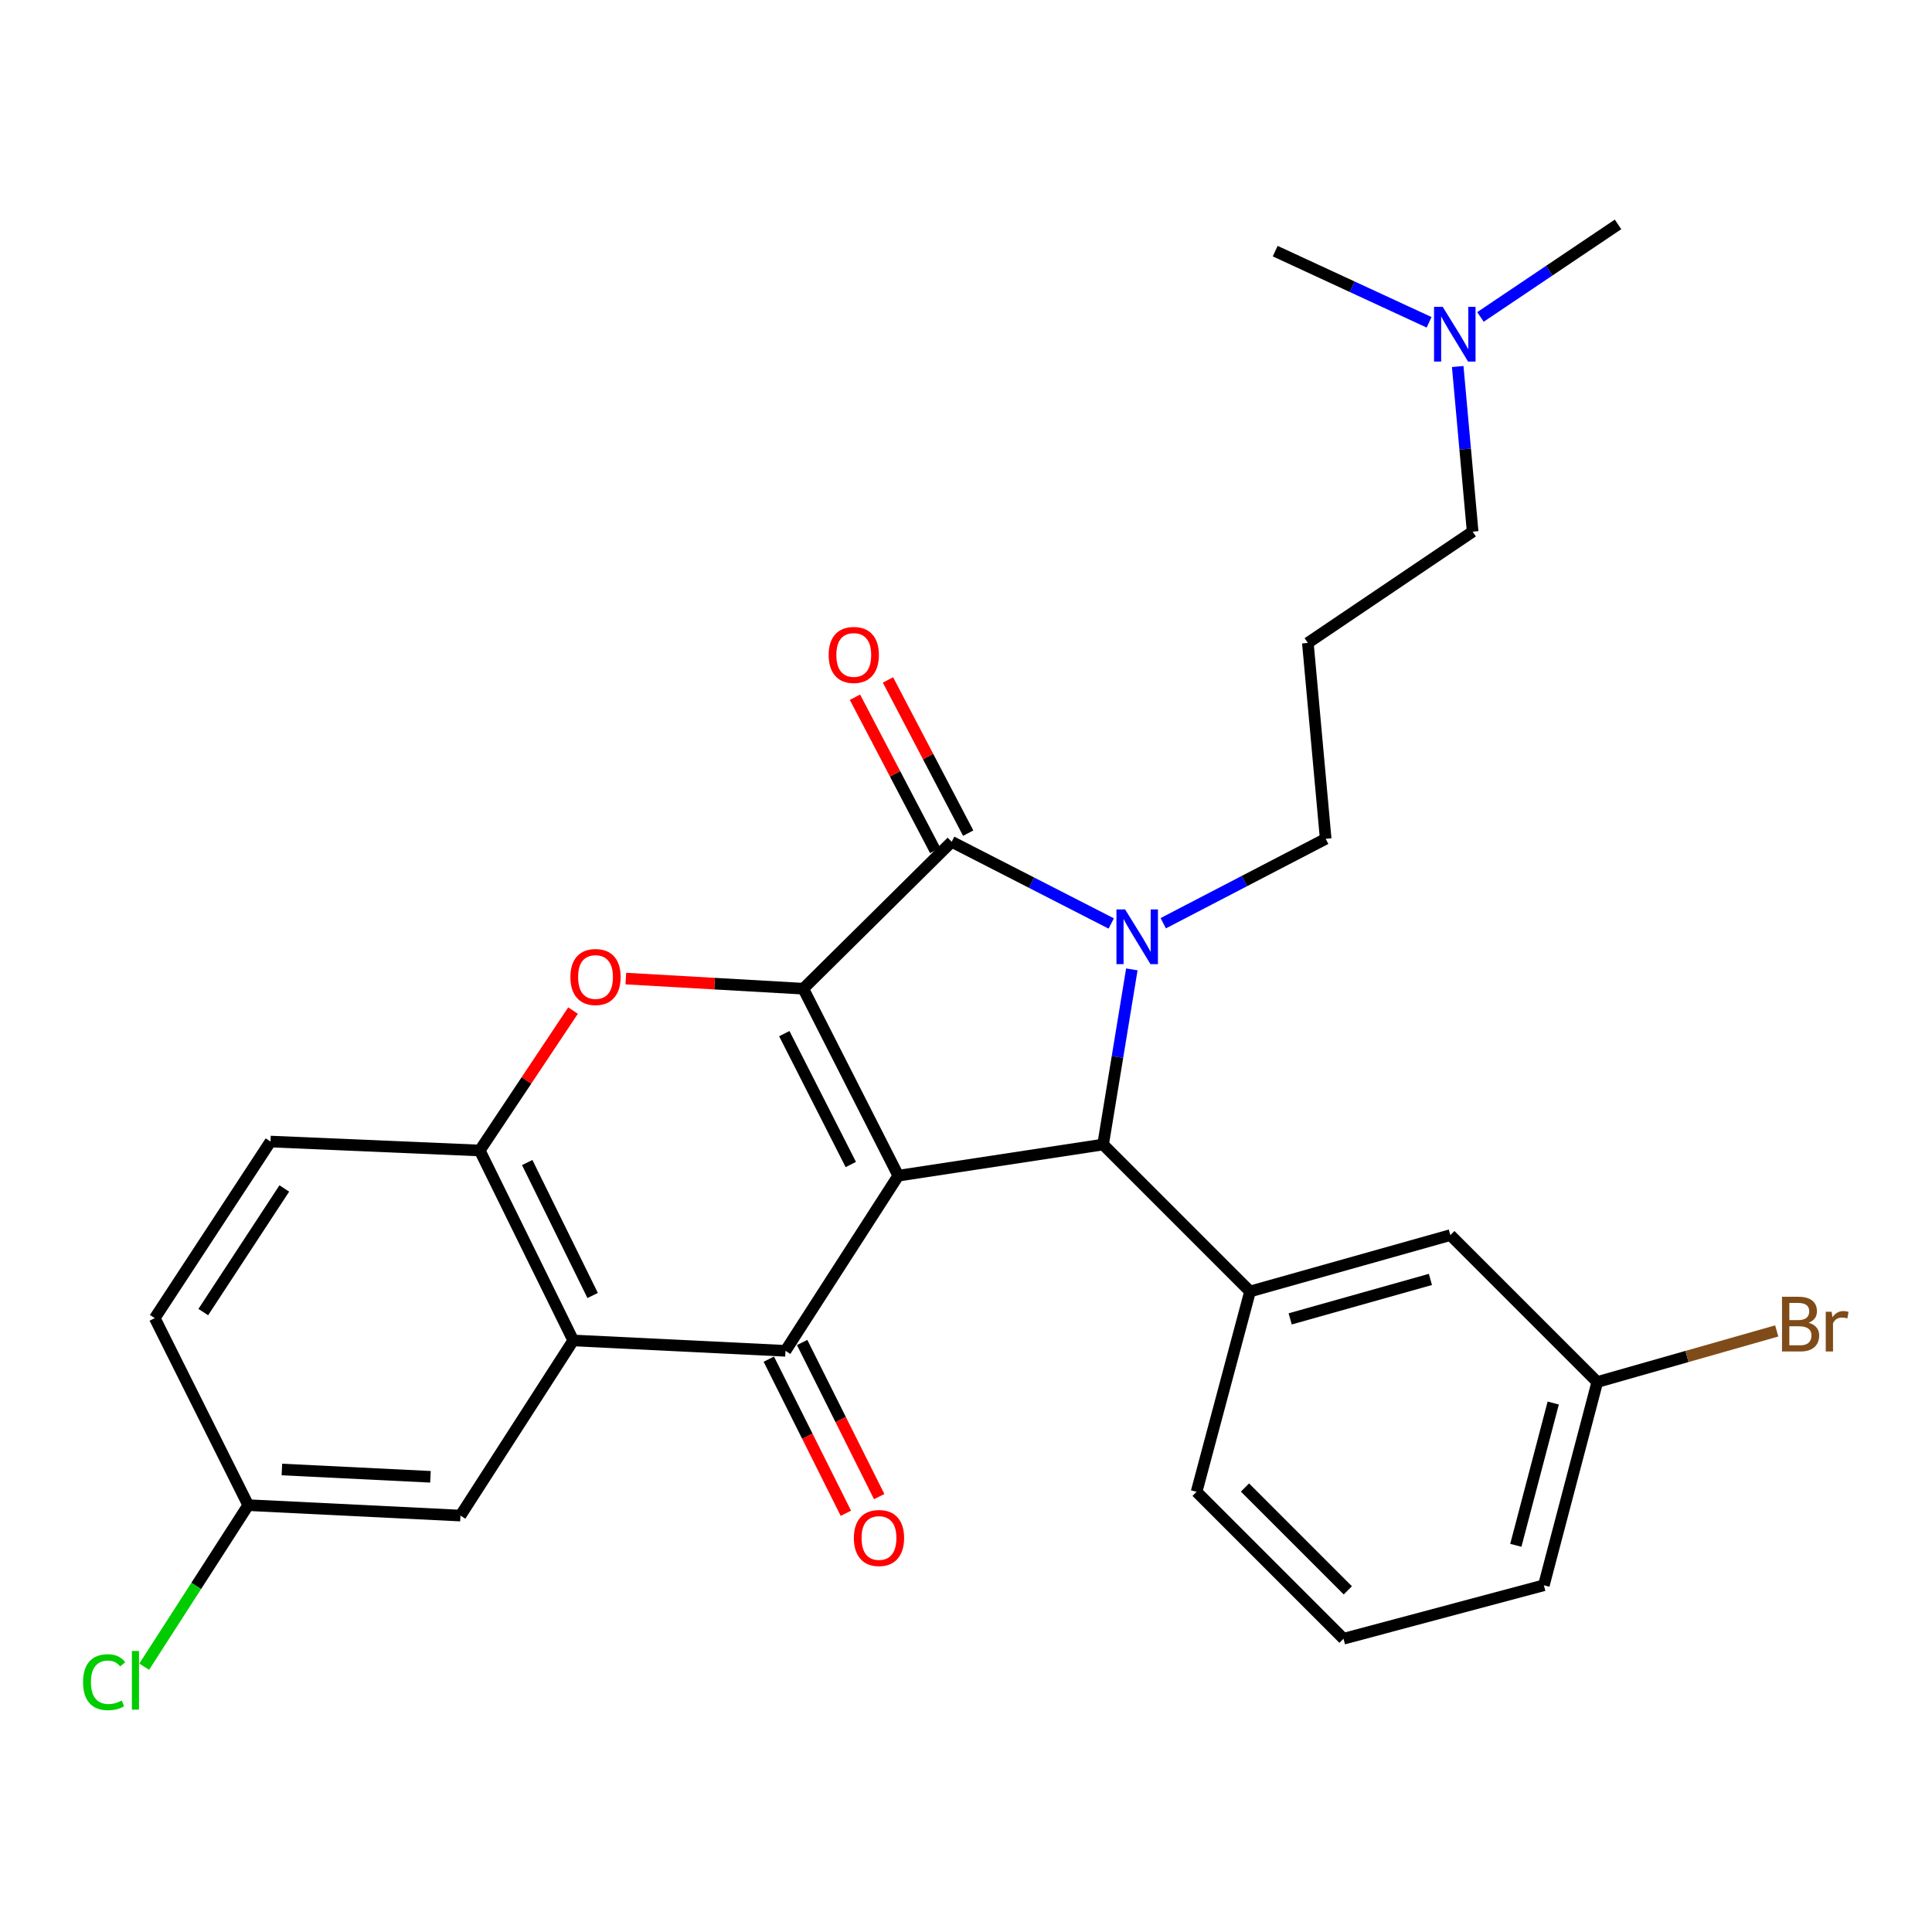 <?xml version='1.0' encoding='iso-8859-1'?>
<svg version='1.1' baseProfile='full'
              xmlns='http://www.w3.org/2000/svg'
                      xmlns:rdkit='http://www.rdkit.org/xml'
                      xmlns:xlink='http://www.w3.org/1999/xlink'
                  xml:space='preserve'
width='1000px' height='1000px' viewBox='0 0 1000 1000'>
<!-- END OF HEADER -->
<rect style='opacity:1.0;fill:#FFFFFF;stroke:none' width='1000' height='1000' x='0' y='0'> </rect>
<path class='bond-0' d='M 464.946,608.532 L 415.775,511.753' style='fill:none;fill-rule:evenodd;stroke:#000000;stroke-width:6px;stroke-linecap:butt;stroke-linejoin:miter;stroke-opacity:1' />
<path class='bond-0' d='M 440.375,602.751 L 405.955,535.006' style='fill:none;fill-rule:evenodd;stroke:#000000;stroke-width:6px;stroke-linecap:butt;stroke-linejoin:miter;stroke-opacity:1' />
<path class='bond-3' d='M 464.946,608.532 L 570.961,592.405' style='fill:none;fill-rule:evenodd;stroke:#000000;stroke-width:6px;stroke-linecap:butt;stroke-linejoin:miter;stroke-opacity:1' />
<path class='bond-4' d='M 464.946,608.532 L 406.56,699.181' style='fill:none;fill-rule:evenodd;stroke:#000000;stroke-width:6px;stroke-linecap:butt;stroke-linejoin:miter;stroke-opacity:1' />
<path class='bond-2' d='M 415.775,511.753 L 492.591,435.708' style='fill:none;fill-rule:evenodd;stroke:#000000;stroke-width:6px;stroke-linecap:butt;stroke-linejoin:miter;stroke-opacity:1' />
<path class='bond-5' d='M 415.775,511.753 L 369.853,509.131' style='fill:none;fill-rule:evenodd;stroke:#000000;stroke-width:6px;stroke-linecap:butt;stroke-linejoin:miter;stroke-opacity:1' />
<path class='bond-5' d='M 369.853,509.131 L 323.931,506.509' style='fill:none;fill-rule:evenodd;stroke:#FF0000;stroke-width:6px;stroke-linecap:butt;stroke-linejoin:miter;stroke-opacity:1' />
<path class='bond-1' d='M 585.838,501.753 L 578.4,547.079' style='fill:none;fill-rule:evenodd;stroke:#0000FF;stroke-width:6px;stroke-linecap:butt;stroke-linejoin:miter;stroke-opacity:1' />
<path class='bond-1' d='M 578.4,547.079 L 570.961,592.405' style='fill:none;fill-rule:evenodd;stroke:#000000;stroke-width:6px;stroke-linecap:butt;stroke-linejoin:miter;stroke-opacity:1' />
<path class='bond-14' d='M 602.098,477.859 L 644.134,456.012' style='fill:none;fill-rule:evenodd;stroke:#0000FF;stroke-width:6px;stroke-linecap:butt;stroke-linejoin:miter;stroke-opacity:1' />
<path class='bond-14' d='M 644.134,456.012 L 686.17,434.165' style='fill:none;fill-rule:evenodd;stroke:#000000;stroke-width:6px;stroke-linecap:butt;stroke-linejoin:miter;stroke-opacity:1' />
<path class='bond-28' d='M 575.172,477.989 L 533.882,456.849' style='fill:none;fill-rule:evenodd;stroke:#0000FF;stroke-width:6px;stroke-linecap:butt;stroke-linejoin:miter;stroke-opacity:1' />
<path class='bond-28' d='M 533.882,456.849 L 492.591,435.708' style='fill:none;fill-rule:evenodd;stroke:#000000;stroke-width:6px;stroke-linecap:butt;stroke-linejoin:miter;stroke-opacity:1' />
<path class='bond-9' d='M 501.134,431.234 L 480.373,391.585' style='fill:none;fill-rule:evenodd;stroke:#000000;stroke-width:6px;stroke-linecap:butt;stroke-linejoin:miter;stroke-opacity:1' />
<path class='bond-9' d='M 480.373,391.585 L 459.611,351.936' style='fill:none;fill-rule:evenodd;stroke:#FF0000;stroke-width:6px;stroke-linecap:butt;stroke-linejoin:miter;stroke-opacity:1' />
<path class='bond-9' d='M 484.048,440.182 L 463.286,400.533' style='fill:none;fill-rule:evenodd;stroke:#000000;stroke-width:6px;stroke-linecap:butt;stroke-linejoin:miter;stroke-opacity:1' />
<path class='bond-9' d='M 463.286,400.533 L 442.525,360.884' style='fill:none;fill-rule:evenodd;stroke:#FF0000;stroke-width:6px;stroke-linecap:butt;stroke-linejoin:miter;stroke-opacity:1' />
<path class='bond-8' d='M 570.961,592.405 L 647.017,668.461' style='fill:none;fill-rule:evenodd;stroke:#000000;stroke-width:6px;stroke-linecap:butt;stroke-linejoin:miter;stroke-opacity:1' />
<path class='bond-6' d='M 406.56,699.181 L 296.709,693.813' style='fill:none;fill-rule:evenodd;stroke:#000000;stroke-width:6px;stroke-linecap:butt;stroke-linejoin:miter;stroke-opacity:1' />
<path class='bond-10' d='M 397.934,703.494 L 417.878,743.381' style='fill:none;fill-rule:evenodd;stroke:#000000;stroke-width:6px;stroke-linecap:butt;stroke-linejoin:miter;stroke-opacity:1' />
<path class='bond-10' d='M 417.878,743.381 L 437.821,783.269' style='fill:none;fill-rule:evenodd;stroke:#FF0000;stroke-width:6px;stroke-linecap:butt;stroke-linejoin:miter;stroke-opacity:1' />
<path class='bond-10' d='M 415.185,694.869 L 435.129,734.756' style='fill:none;fill-rule:evenodd;stroke:#000000;stroke-width:6px;stroke-linecap:butt;stroke-linejoin:miter;stroke-opacity:1' />
<path class='bond-10' d='M 435.129,734.756 L 455.072,774.643' style='fill:none;fill-rule:evenodd;stroke:#FF0000;stroke-width:6px;stroke-linecap:butt;stroke-linejoin:miter;stroke-opacity:1' />
<path class='bond-29' d='M 296.598,523.074 L 272.458,559.283' style='fill:none;fill-rule:evenodd;stroke:#FF0000;stroke-width:6px;stroke-linecap:butt;stroke-linejoin:miter;stroke-opacity:1' />
<path class='bond-29' d='M 272.458,559.283 L 248.319,595.491' style='fill:none;fill-rule:evenodd;stroke:#000000;stroke-width:6px;stroke-linecap:butt;stroke-linejoin:miter;stroke-opacity:1' />
<path class='bond-7' d='M 296.709,693.813 L 248.319,595.491' style='fill:none;fill-rule:evenodd;stroke:#000000;stroke-width:6px;stroke-linecap:butt;stroke-linejoin:miter;stroke-opacity:1' />
<path class='bond-7' d='M 306.755,670.548 L 272.883,601.723' style='fill:none;fill-rule:evenodd;stroke:#000000;stroke-width:6px;stroke-linecap:butt;stroke-linejoin:miter;stroke-opacity:1' />
<path class='bond-11' d='M 296.709,693.813 L 238.333,784.463' style='fill:none;fill-rule:evenodd;stroke:#000000;stroke-width:6px;stroke-linecap:butt;stroke-linejoin:miter;stroke-opacity:1' />
<path class='bond-13' d='M 248.319,595.491 L 140.011,590.863' style='fill:none;fill-rule:evenodd;stroke:#000000;stroke-width:6px;stroke-linecap:butt;stroke-linejoin:miter;stroke-opacity:1' />
<path class='bond-12' d='M 647.017,668.461 L 750.707,639.284' style='fill:none;fill-rule:evenodd;stroke:#000000;stroke-width:6px;stroke-linecap:butt;stroke-linejoin:miter;stroke-opacity:1' />
<path class='bond-12' d='M 667.795,682.651 L 740.378,662.227' style='fill:none;fill-rule:evenodd;stroke:#000000;stroke-width:6px;stroke-linecap:butt;stroke-linejoin:miter;stroke-opacity:1' />
<path class='bond-22' d='M 647.017,668.461 L 619.351,772.162' style='fill:none;fill-rule:evenodd;stroke:#000000;stroke-width:6px;stroke-linecap:butt;stroke-linejoin:miter;stroke-opacity:1' />
<path class='bond-15' d='M 238.333,784.463 L 128.482,779.062' style='fill:none;fill-rule:evenodd;stroke:#000000;stroke-width:6px;stroke-linecap:butt;stroke-linejoin:miter;stroke-opacity:1' />
<path class='bond-15' d='M 222.802,764.389 L 145.906,760.609' style='fill:none;fill-rule:evenodd;stroke:#000000;stroke-width:6px;stroke-linecap:butt;stroke-linejoin:miter;stroke-opacity:1' />
<path class='bond-17' d='M 750.707,639.284 L 826.752,715.329' style='fill:none;fill-rule:evenodd;stroke:#000000;stroke-width:6px;stroke-linecap:butt;stroke-linejoin:miter;stroke-opacity:1' />
<path class='bond-30' d='M 140.011,590.863 L 80.103,682.262' style='fill:none;fill-rule:evenodd;stroke:#000000;stroke-width:6px;stroke-linecap:butt;stroke-linejoin:miter;stroke-opacity:1' />
<path class='bond-30' d='M 147.156,615.145 L 105.22,679.125' style='fill:none;fill-rule:evenodd;stroke:#000000;stroke-width:6px;stroke-linecap:butt;stroke-linejoin:miter;stroke-opacity:1' />
<path class='bond-16' d='M 686.17,434.165 L 676.944,332.779' style='fill:none;fill-rule:evenodd;stroke:#000000;stroke-width:6px;stroke-linecap:butt;stroke-linejoin:miter;stroke-opacity:1' />
<path class='bond-19' d='M 128.482,779.062 L 80.103,682.262' style='fill:none;fill-rule:evenodd;stroke:#000000;stroke-width:6px;stroke-linecap:butt;stroke-linejoin:miter;stroke-opacity:1' />
<path class='bond-20' d='M 128.482,779.062 L 101.562,820.87' style='fill:none;fill-rule:evenodd;stroke:#000000;stroke-width:6px;stroke-linecap:butt;stroke-linejoin:miter;stroke-opacity:1' />
<path class='bond-20' d='M 101.562,820.87 L 74.641,862.679' style='fill:none;fill-rule:evenodd;stroke:#00CC00;stroke-width:6px;stroke-linecap:butt;stroke-linejoin:miter;stroke-opacity:1' />
<path class='bond-23' d='M 676.944,332.779 L 762.236,275.175' style='fill:none;fill-rule:evenodd;stroke:#000000;stroke-width:6px;stroke-linecap:butt;stroke-linejoin:miter;stroke-opacity:1' />
<path class='bond-21' d='M 826.752,715.329 L 873.191,702.108' style='fill:none;fill-rule:evenodd;stroke:#000000;stroke-width:6px;stroke-linecap:butt;stroke-linejoin:miter;stroke-opacity:1' />
<path class='bond-21' d='M 873.191,702.108 L 919.629,688.887' style='fill:none;fill-rule:evenodd;stroke:#7F4C19;stroke-width:6px;stroke-linecap:butt;stroke-linejoin:miter;stroke-opacity:1' />
<path class='bond-31' d='M 826.752,715.329 L 799.096,820.54' style='fill:none;fill-rule:evenodd;stroke:#000000;stroke-width:6px;stroke-linecap:butt;stroke-linejoin:miter;stroke-opacity:1' />
<path class='bond-31' d='M 803.95,726.208 L 784.591,799.856' style='fill:none;fill-rule:evenodd;stroke:#000000;stroke-width:6px;stroke-linecap:butt;stroke-linejoin:miter;stroke-opacity:1' />
<path class='bond-18' d='M 754.512,189.71 L 758.374,232.442' style='fill:none;fill-rule:evenodd;stroke:#0000FF;stroke-width:6px;stroke-linecap:butt;stroke-linejoin:miter;stroke-opacity:1' />
<path class='bond-18' d='M 758.374,232.442 L 762.236,275.175' style='fill:none;fill-rule:evenodd;stroke:#000000;stroke-width:6px;stroke-linecap:butt;stroke-linejoin:miter;stroke-opacity:1' />
<path class='bond-26' d='M 739.7,166.832 L 699.873,148.409' style='fill:none;fill-rule:evenodd;stroke:#0000FF;stroke-width:6px;stroke-linecap:butt;stroke-linejoin:miter;stroke-opacity:1' />
<path class='bond-26' d='M 699.873,148.409 L 660.047,129.985' style='fill:none;fill-rule:evenodd;stroke:#000000;stroke-width:6px;stroke-linecap:butt;stroke-linejoin:miter;stroke-opacity:1' />
<path class='bond-27' d='M 766.286,164.048 L 801.887,140.1' style='fill:none;fill-rule:evenodd;stroke:#0000FF;stroke-width:6px;stroke-linecap:butt;stroke-linejoin:miter;stroke-opacity:1' />
<path class='bond-27' d='M 801.887,140.1 L 837.488,116.152' style='fill:none;fill-rule:evenodd;stroke:#000000;stroke-width:6px;stroke-linecap:butt;stroke-linejoin:miter;stroke-opacity:1' />
<path class='bond-24' d='M 619.351,772.162 L 695.396,848.207' style='fill:none;fill-rule:evenodd;stroke:#000000;stroke-width:6px;stroke-linecap:butt;stroke-linejoin:miter;stroke-opacity:1' />
<path class='bond-24' d='M 644.395,769.931 L 697.627,823.162' style='fill:none;fill-rule:evenodd;stroke:#000000;stroke-width:6px;stroke-linecap:butt;stroke-linejoin:miter;stroke-opacity:1' />
<path class='bond-25' d='M 695.396,848.207 L 799.096,820.54' style='fill:none;fill-rule:evenodd;stroke:#000000;stroke-width:6px;stroke-linecap:butt;stroke-linejoin:miter;stroke-opacity:1' />
<path  class='atom-2' d='M 582.349 470.709
L 591.629 485.709
Q 592.549 487.189, 594.029 489.869
Q 595.509 492.549, 595.589 492.709
L 595.589 470.709
L 599.349 470.709
L 599.349 499.029
L 595.469 499.029
L 585.509 482.629
Q 584.349 480.709, 583.109 478.509
Q 581.909 476.309, 581.549 475.629
L 581.549 499.029
L 577.869 499.029
L 577.869 470.709
L 582.349 470.709
' fill='#0000FF'/>
<path  class='atom-6' d='M 295.238 505.693
Q 295.238 498.893, 298.598 495.093
Q 301.958 491.293, 308.238 491.293
Q 314.518 491.293, 317.878 495.093
Q 321.238 498.893, 321.238 505.693
Q 321.238 512.573, 317.838 516.493
Q 314.438 520.373, 308.238 520.373
Q 301.998 520.373, 298.598 516.493
Q 295.238 512.613, 295.238 505.693
M 308.238 517.173
Q 312.558 517.173, 314.878 514.293
Q 317.238 511.373, 317.238 505.693
Q 317.238 500.133, 314.878 497.333
Q 312.558 494.493, 308.238 494.493
Q 303.918 494.493, 301.558 497.293
Q 299.238 500.093, 299.238 505.693
Q 299.238 511.413, 301.558 514.293
Q 303.918 517.173, 308.238 517.173
' fill='#FF0000'/>
<path  class='atom-10' d='M 428.909 338.999
Q 428.909 332.199, 432.269 328.399
Q 435.629 324.599, 441.909 324.599
Q 448.189 324.599, 451.549 328.399
Q 454.909 332.199, 454.909 338.999
Q 454.909 345.879, 451.509 349.799
Q 448.109 353.679, 441.909 353.679
Q 435.669 353.679, 432.269 349.799
Q 428.909 345.919, 428.909 338.999
M 441.909 350.479
Q 446.229 350.479, 448.549 347.599
Q 450.909 344.679, 450.909 338.999
Q 450.909 333.439, 448.549 330.639
Q 446.229 327.799, 441.909 327.799
Q 437.589 327.799, 435.229 330.599
Q 432.909 333.399, 432.909 338.999
Q 432.909 344.719, 435.229 347.599
Q 437.589 350.479, 441.909 350.479
' fill='#FF0000'/>
<path  class='atom-11' d='M 441.96 796.061
Q 441.96 789.261, 445.32 785.461
Q 448.68 781.661, 454.96 781.661
Q 461.24 781.661, 464.6 785.461
Q 467.96 789.261, 467.96 796.061
Q 467.96 802.941, 464.56 806.861
Q 461.16 810.741, 454.96 810.741
Q 448.72 810.741, 445.32 806.861
Q 441.96 802.981, 441.96 796.061
M 454.96 807.541
Q 459.28 807.541, 461.6 804.661
Q 463.96 801.741, 463.96 796.061
Q 463.96 790.501, 461.6 787.701
Q 459.28 784.861, 454.96 784.861
Q 450.64 784.861, 448.28 787.661
Q 445.96 790.461, 445.96 796.061
Q 445.96 801.781, 448.28 804.661
Q 450.64 807.541, 454.96 807.541
' fill='#FF0000'/>
<path  class='atom-19' d='M 746.74 158.825
L 756.02 173.825
Q 756.94 175.305, 758.42 177.985
Q 759.9 180.665, 759.98 180.825
L 759.98 158.825
L 763.74 158.825
L 763.74 187.145
L 759.86 187.145
L 749.9 170.745
Q 748.74 168.825, 747.5 166.625
Q 746.3 164.425, 745.94 163.745
L 745.94 187.145
L 742.26 187.145
L 742.26 158.825
L 746.74 158.825
' fill='#0000FF'/>
<path  class='atom-21' d='M 42.986 870.703
Q 42.986 863.663, 46.266 859.983
Q 49.586 856.263, 55.866 856.263
Q 61.706 856.263, 64.826 860.383
L 62.186 862.543
Q 59.906 859.543, 55.866 859.543
Q 51.586 859.543, 49.306 862.423
Q 47.066 865.263, 47.066 870.703
Q 47.066 876.303, 49.386 879.183
Q 51.746 882.063, 56.306 882.063
Q 59.426 882.063, 63.066 880.183
L 64.186 883.183
Q 62.706 884.143, 60.466 884.703
Q 58.226 885.263, 55.746 885.263
Q 49.586 885.263, 46.266 881.503
Q 42.986 877.743, 42.986 870.703
' fill='#00CC00'/>
<path  class='atom-21' d='M 68.266 854.543
L 71.946 854.543
L 71.946 884.903
L 68.266 884.903
L 68.266 854.543
' fill='#00CC00'/>
<path  class='atom-22' d='M 936.125 684.65
Q 938.845 685.41, 940.205 687.09
Q 941.605 688.73, 941.605 691.17
Q 941.605 695.09, 939.085 697.33
Q 936.605 699.53, 931.885 699.53
L 922.365 699.53
L 922.365 671.21
L 930.725 671.21
Q 935.565 671.21, 938.005 673.17
Q 940.445 675.13, 940.445 678.73
Q 940.445 683.01, 936.125 684.65
M 926.165 674.41
L 926.165 683.29
L 930.725 683.29
Q 933.525 683.29, 934.965 682.17
Q 936.445 681.01, 936.445 678.73
Q 936.445 674.41, 930.725 674.41
L 926.165 674.41
M 931.885 696.33
Q 934.645 696.33, 936.125 695.01
Q 937.605 693.69, 937.605 691.17
Q 937.605 688.85, 935.965 687.69
Q 934.365 686.49, 931.285 686.49
L 926.165 686.49
L 926.165 696.33
L 931.885 696.33
' fill='#7F4C19'/>
<path  class='atom-22' d='M 948.045 678.97
L 948.485 681.81
Q 950.645 678.61, 954.165 678.61
Q 955.285 678.61, 956.805 679.01
L 956.205 682.37
Q 954.485 681.97, 953.525 681.97
Q 951.845 681.97, 950.725 682.65
Q 949.645 683.29, 948.765 684.85
L 948.765 699.53
L 945.005 699.53
L 945.005 678.97
L 948.045 678.97
' fill='#7F4C19'/>
</svg>
